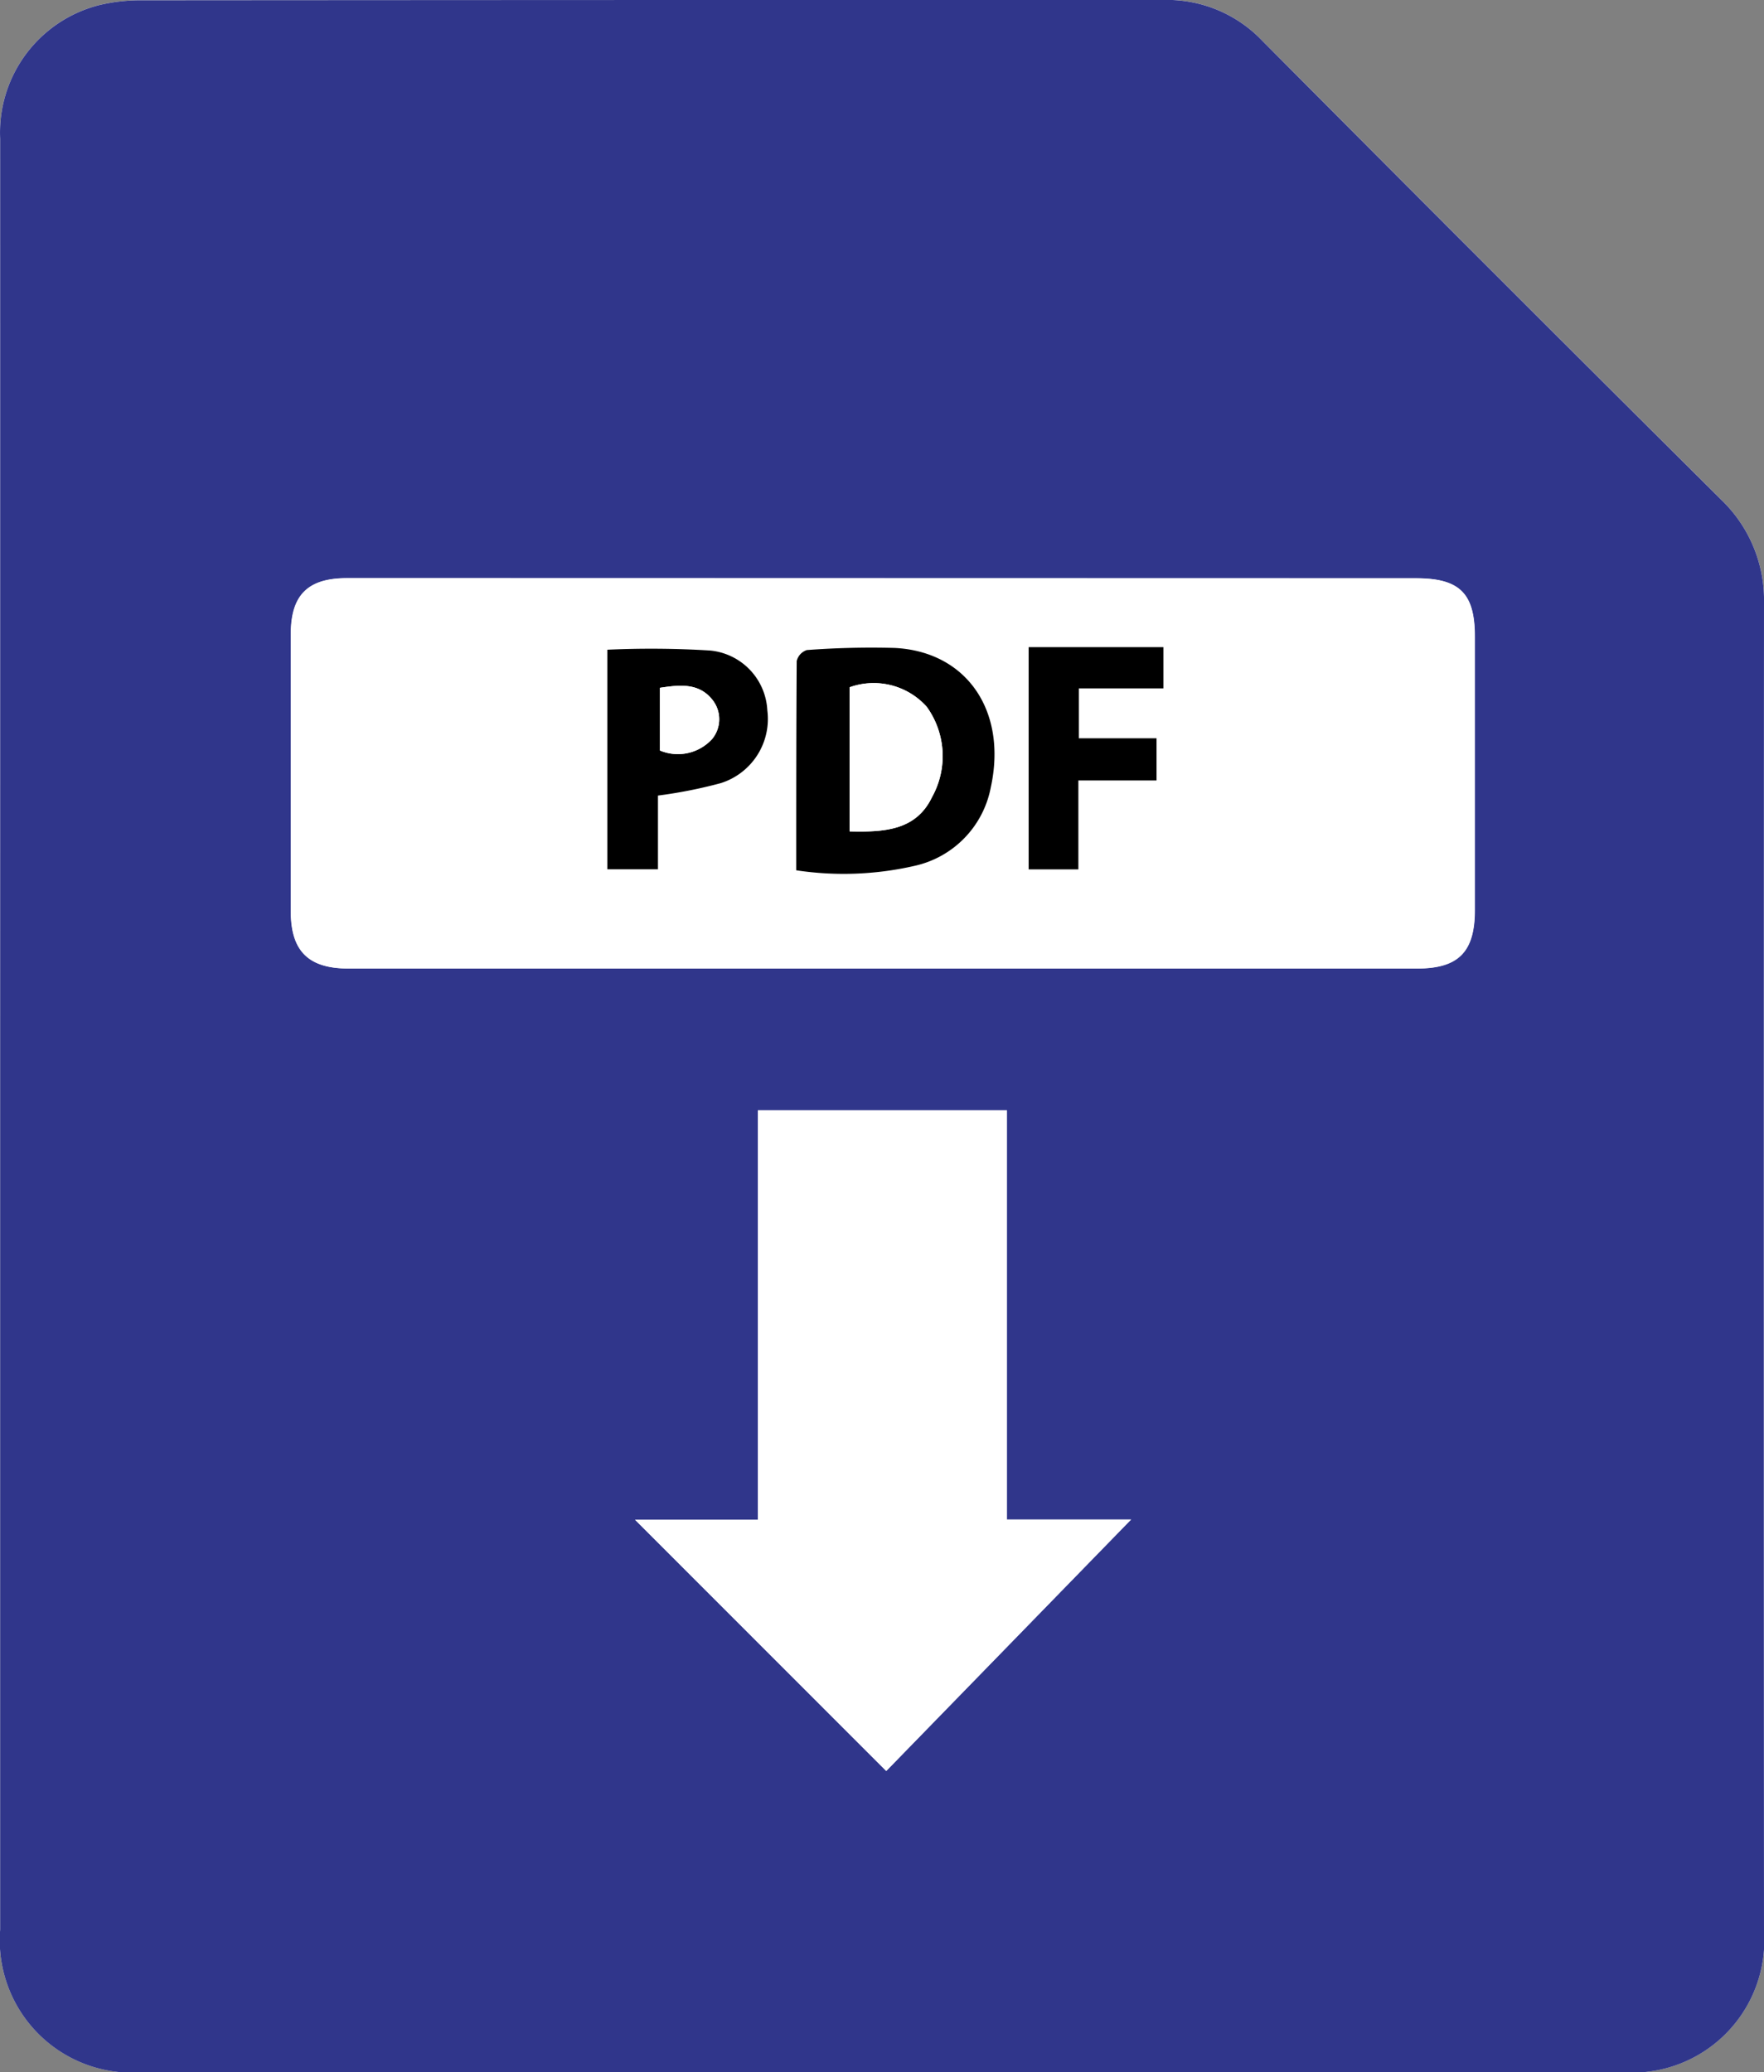 <svg xmlns="http://www.w3.org/2000/svg" width="42.58" height="50.031" viewBox="0 0 42.58 50.031">
  <rect x="0" y="0" width="42.58" height="50.031" fill="#808080" stroke="none"/>
  <g id="Group_1" data-name="Group 1" transform="translate(-68.996 -63.276)">
    <path id="Path_1" data-name="Path 1" d="M69,88.31q0,10.776,0,21.553a3.194,3.194,0,0,0,3.419,3.443q17.872,0,35.744,0a3.192,3.192,0,0,0,3.413-3.407q0-16.031,0-32.063a3.354,3.354,0,0,0-1.037-2.5q-5.547-5.523-11.068-11.071a3.177,3.177,0,0,0-2.374-.992q-12.328.01-24.657.009a4.283,4.283,0,0,0-1.052.117A3.173,3.173,0,0,0,69,66.624Q68.994,77.467,69,88.31Z" transform="translate(0 0)" fill="#fff"/>
    <path id="Path_2" data-name="Path 2" d="M69,88.31q0-10.843,0-21.686A3.173,3.173,0,0,1,71.388,63.4a4.282,4.282,0,0,1,1.052-.117q12.329-.009,24.657-.009a3.177,3.177,0,0,1,2.374.992q5.518,5.551,11.068,11.071a3.354,3.354,0,0,1,1.037,2.5q-.009,16.031,0,32.063a3.192,3.192,0,0,1-3.413,3.407q-17.872,0-35.744,0A3.194,3.194,0,0,1,69,109.863Q69,99.087,69,88.31Zm21.32-11.074q-6.475,0-12.949,0c-.943,0-1.351.41-1.352,1.349q0,3.348,0,6.7c0,.952.425,1.374,1.383,1.374h25.81c.99,0,1.385-.4,1.386-1.405q0-3.3,0-6.608c0-1.044-.366-1.407-1.416-1.407Zm.071,28.793L96.3,99.959H93.3v-9.88H87.291v9.886H84.326Z" transform="translate(0 0)" fill="#30368b"/>
    <path id="Path_3" data-name="Path 3" d="M162.412,220.66h12.861c1.05,0,1.416.363,1.416,1.407q0,3.3,0,6.608c0,1-.4,1.405-1.386,1.405h-25.81c-.958,0-1.382-.422-1.383-1.374q0-3.348,0-6.7c0-.939.41-1.349,1.352-1.349Q155.937,220.658,162.412,220.66Zm-2.1,7.05a7.66,7.66,0,0,0,2.86-.108,2.4,2.4,0,0,0,1.836-1.894c.4-1.843-.582-3.282-2.322-3.366a20.871,20.871,0,0,0-2.118.051.37.37,0,0,0-.245.265C160.307,224.324,160.311,225.988,160.311,227.711Zm-4.559-5.325v5.3h1.222v-1.78a11.478,11.478,0,0,0,1.515-.3,1.625,1.625,0,0,0,1.125-1.758,1.527,1.527,0,0,0-1.385-1.444A23.146,23.146,0,0,0,155.752,222.386Zm13.422-.062h-3.245v5.365h1.2v-2.147h1.885v-1.018h-1.875v-1.205h2.04Z" transform="translate(-72.096 -143.424)" fill="#fff"/>
    <path id="Path_4" data-name="Path 4" d="M247.89,381.4l-6.061-6.065h2.964v-9.886h6.013v9.88H253.8Z" transform="translate(-157.503 -275.367)" fill="#fff"/>
    <path id="Path_5" data-name="Path 5" d="M285.668,244.875c0-1.722,0-3.387.011-5.052a.37.37,0,0,1,.245-.265,20.876,20.876,0,0,1,2.118-.051c1.74.085,2.725,1.523,2.322,3.366a2.4,2.4,0,0,1-1.836,1.894A7.66,7.66,0,0,1,285.668,244.875Zm1.29-.939c.828.019,1.6-.018,1.988-.829a2.036,2.036,0,0,0-.129-2.181,1.719,1.719,0,0,0-1.859-.47Z" transform="translate(-197.452 -160.588)"/>
    <path id="Path_6" data-name="Path 6" d="M234.274,239.855a23.138,23.138,0,0,1,2.477.019,1.527,1.527,0,0,1,1.385,1.444,1.625,1.625,0,0,1-1.125,1.758,11.477,11.477,0,0,1-1.515.3v1.78h-1.222Zm1.27,2.433a1.119,1.119,0,0,0,1.258-.276.752.752,0,0,0,.009-.948c-.327-.414-.788-.363-1.267-.29Z" transform="translate(-150.618 -160.893)"/>
    <path id="Path_7" data-name="Path 7" d="M352.252,239.424v.995h-2.04v1.205h1.875v1.018H350.2v2.147h-1.2v-5.365Z" transform="translate(-255.174 -160.524)"/>
    <path id="Path_8" data-name="Path 8" d="M300.216,252.906v-3.48a1.719,1.719,0,0,1,1.859.47,2.036,2.036,0,0,1,.13,2.181C301.818,252.888,301.044,252.925,300.216,252.906Z" transform="translate(-210.711 -169.558)" fill="#fff"/>
    <path id="Path_9" data-name="Path 9" d="M248.592,251.491v-1.513c.479-.072.94-.124,1.267.29a.752.752,0,0,1-.009.948A1.119,1.119,0,0,1,248.592,251.491Z" transform="translate(-163.666 -170.096)" fill="#fff"/>
  </g>
</svg>
